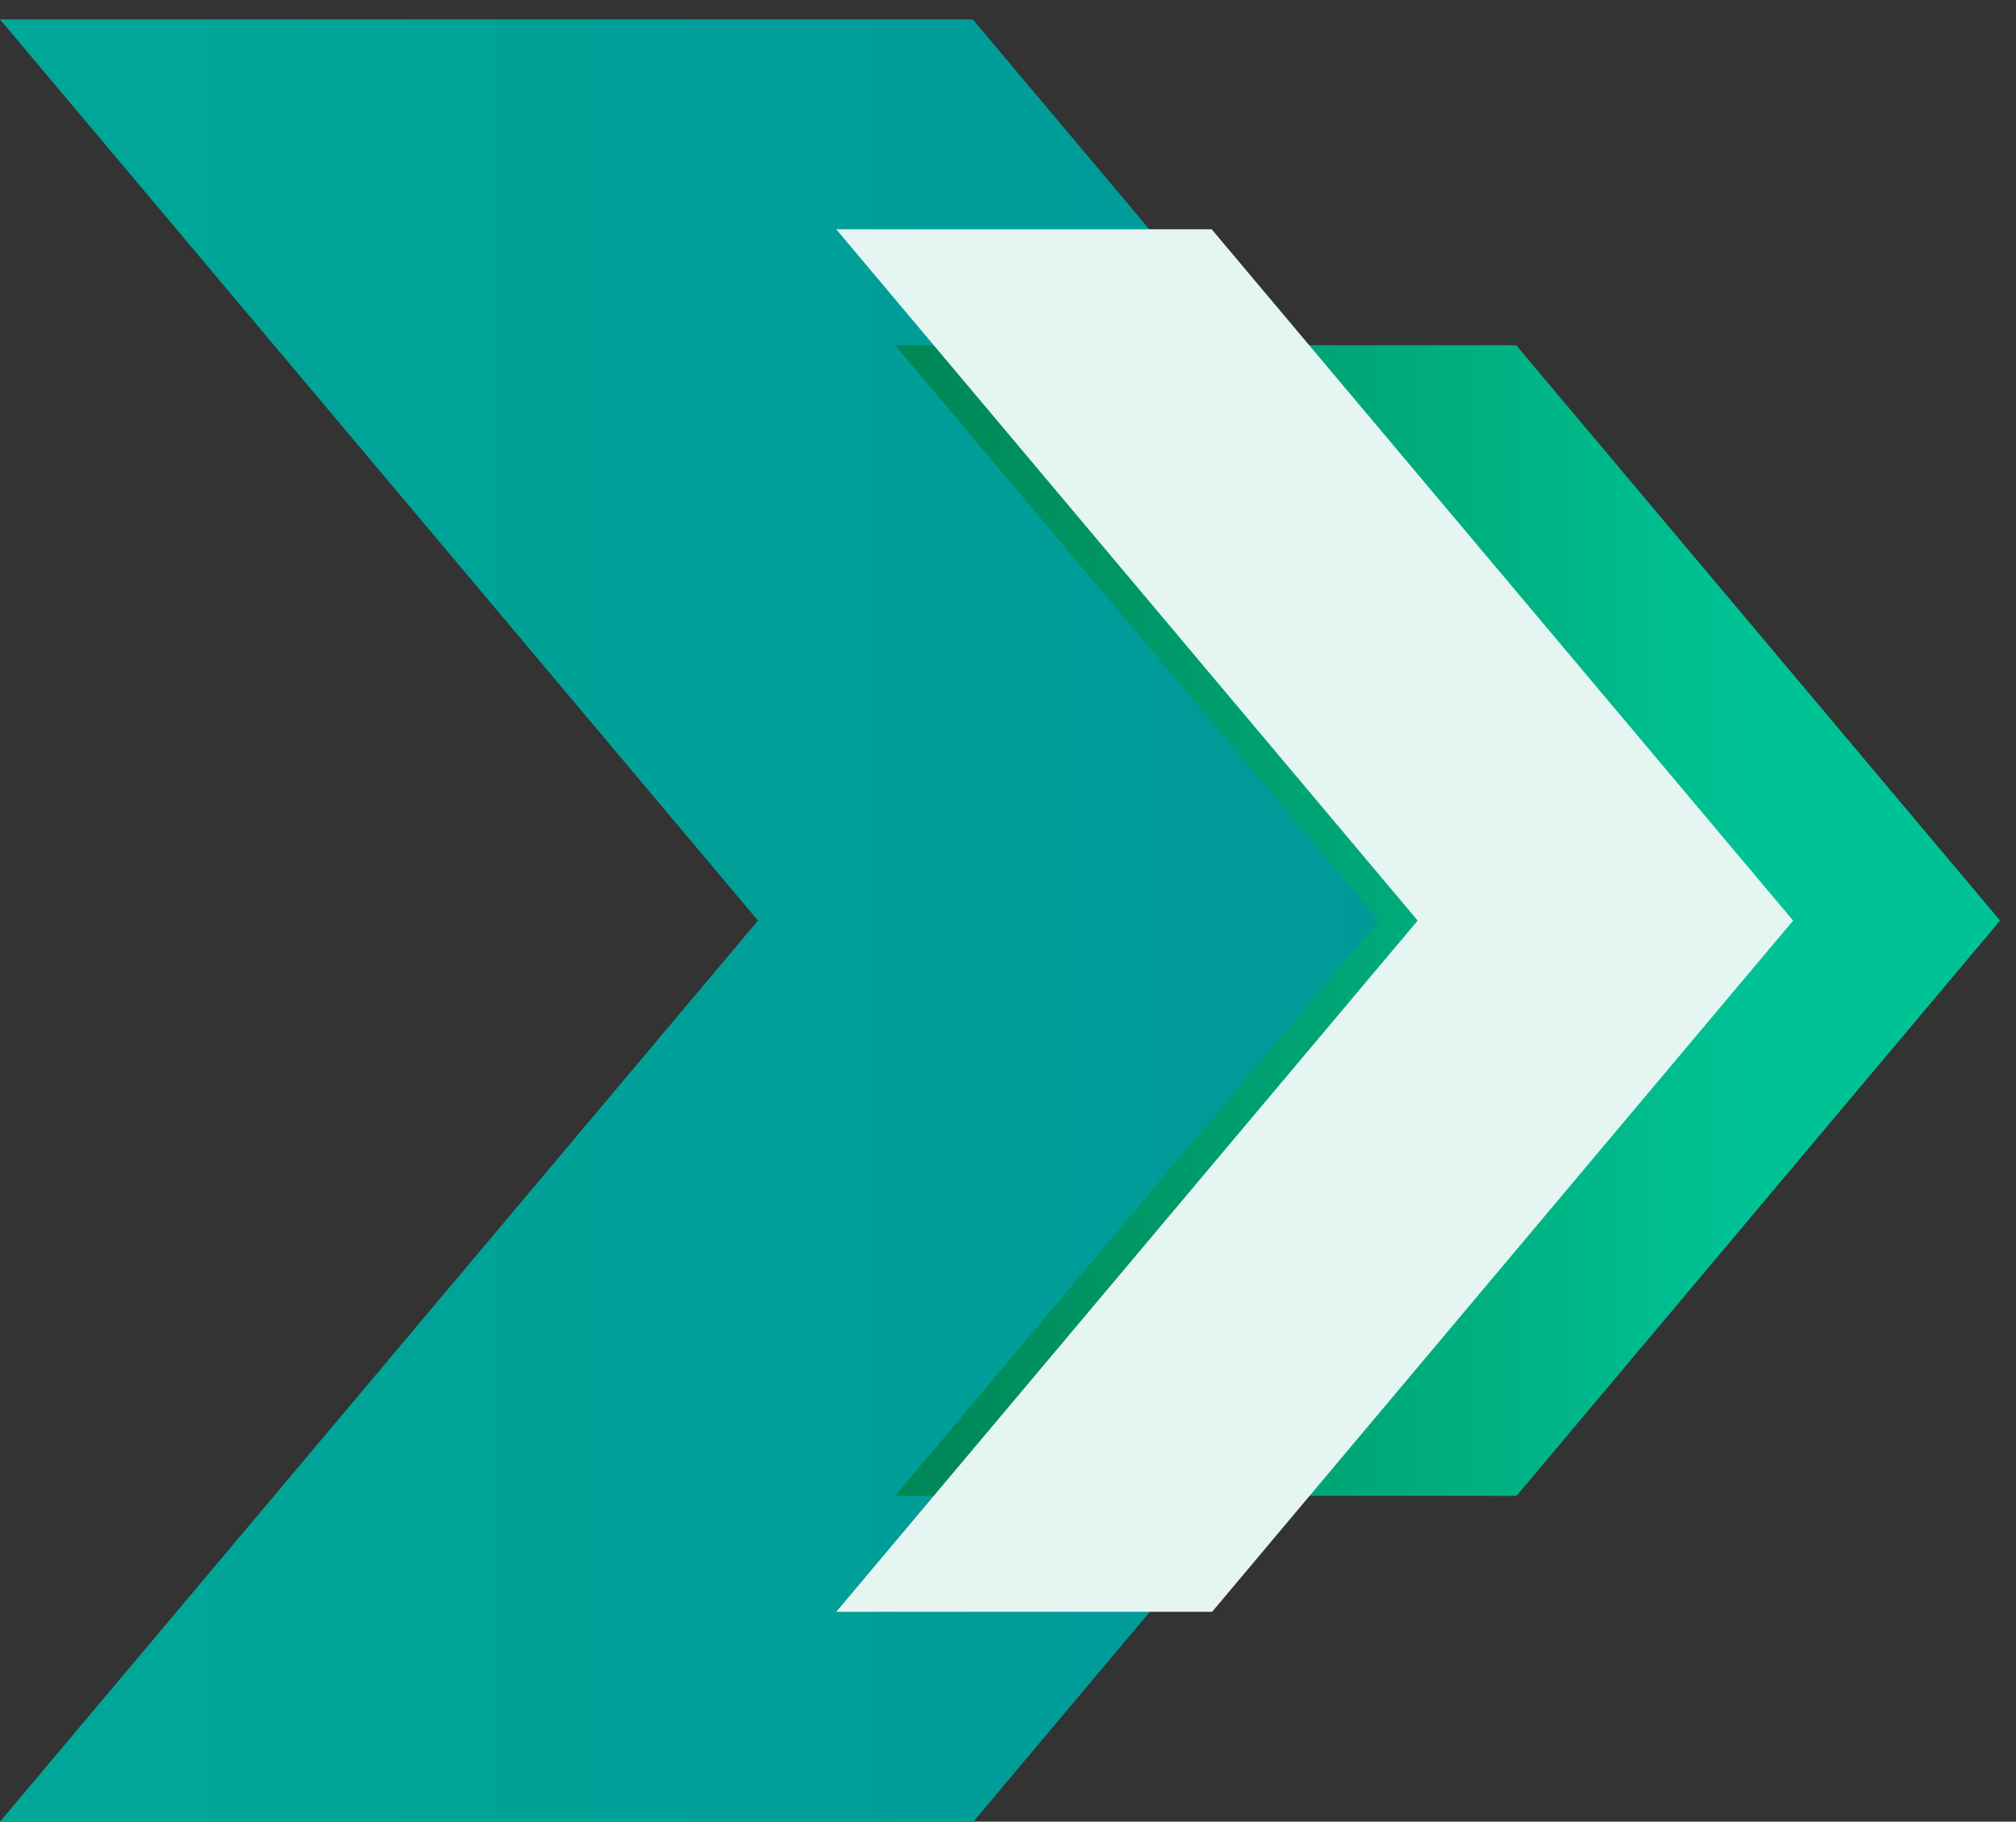 <?xml version="1.0" encoding="utf-8"?>
<svg width="52px" height="47px" viewBox="0 0 52 47" version="1.1" xmlns:xlink="http://www.w3.org/1999/xlink" xmlns="http://www.w3.org/2000/svg">
  <rect x="0" y="0" width="52" height="47" fill="#333333" stroke="none"/>
  <desc>Created with Lunacy</desc>
  <defs>
    <linearGradient x1="0.809" y1="0.5" x2="-1.516" y2="0.5" id="gradient_1">
      <stop offset="0" stop-color="#009999" />
      <stop offset="1" stop-color="#00C395" />
    </linearGradient>
    <linearGradient x1="-0.396" y1="0.5" x2="0.773" y2="0.5" id="gradient_2">
      <stop offset="0" stop-color="#006734" />
      <stop offset="1" stop-color="#00C395" />
    </linearGradient>
    <path d="M0 0L19.551 23.25L0 46.499L25.107 46.499L44.644 23.25L25.092 0L0 0Z" transform="translate(0 0.501)" id="path_1" />
    <path d="M16.021 0L28.502 14.844L16.03 29.687L0 29.687L12.482 14.844L0 0L16.021 0Z" transform="translate(0.087 0.907)" id="path_2" />
    <path d="M24.681 17.835L9.695 35.669L0 35.669L14.997 17.835L0 0L9.684 0L24.681 17.835Z" transform="translate(0.57 0.916)" id="path_3" />
    <clipPath id="mask_1">
      <use xlink:href="#path_1" />
    </clipPath>
    <clipPath id="mask_2">
      <use xlink:href="#path_2" />
    </clipPath>
    <clipPath id="mask_3">
      <use xlink:href="#path_3" />
    </clipPath>
  </defs>
  <g id="Group-10">
    <g id="Group-3">
      <path d="M0 0L19.551 23.25L0 46.499L25.107 46.499L44.644 23.25L25.092 0L0 0Z" transform="translate(0 0.501)" id="Clip-2" fill="none" stroke="none" />
      <g clip-path="url(#mask_1)">
        <path d="M0 0L19.551 23.25L0 46.499L25.107 46.499L44.644 23.25L25.092 0L0 0Z" transform="translate(0 0.501)" id="Fill-1" fill="url(#gradient_1)" stroke="none" />
      </g>
    </g>
    <g id="Group-6" transform="translate(23 8)">
      <path d="M16.021 0L28.502 14.844L16.03 29.687L0 29.687L12.482 14.844L0 0L16.021 0Z" transform="translate(0.087 0.907)" id="Clip-5" fill="none" stroke="none" />
      <g clip-path="url(#mask_2)">
        <path d="M28.502 14.844L16.03 29.687L0 29.687L12.482 14.844L0 0L16.021 0L28.502 14.844Z" transform="translate(0.087 0.907)" id="Fill-4" fill="url(#gradient_2)" stroke="none" />
      </g>
    </g>
    <g id="Group-9" transform="translate(21 5)">
      <path d="M24.681 17.835L9.695 35.669L0 35.669L14.997 17.835L0 0L9.684 0L24.681 17.835Z" transform="translate(0.57 0.916)" id="Clip-8" fill="none" stroke="none" />
      <g clip-path="url(#mask_3)">
        <path d="M24.681 17.835L9.695 35.669L0 35.669L14.997 17.835L0 0L9.684 0L24.681 17.835Z" transform="translate(0.57 0.916)" id="Fill-7" fill="#E4F5F2" stroke="none" />
      </g>
    </g>
  </g>
</svg>